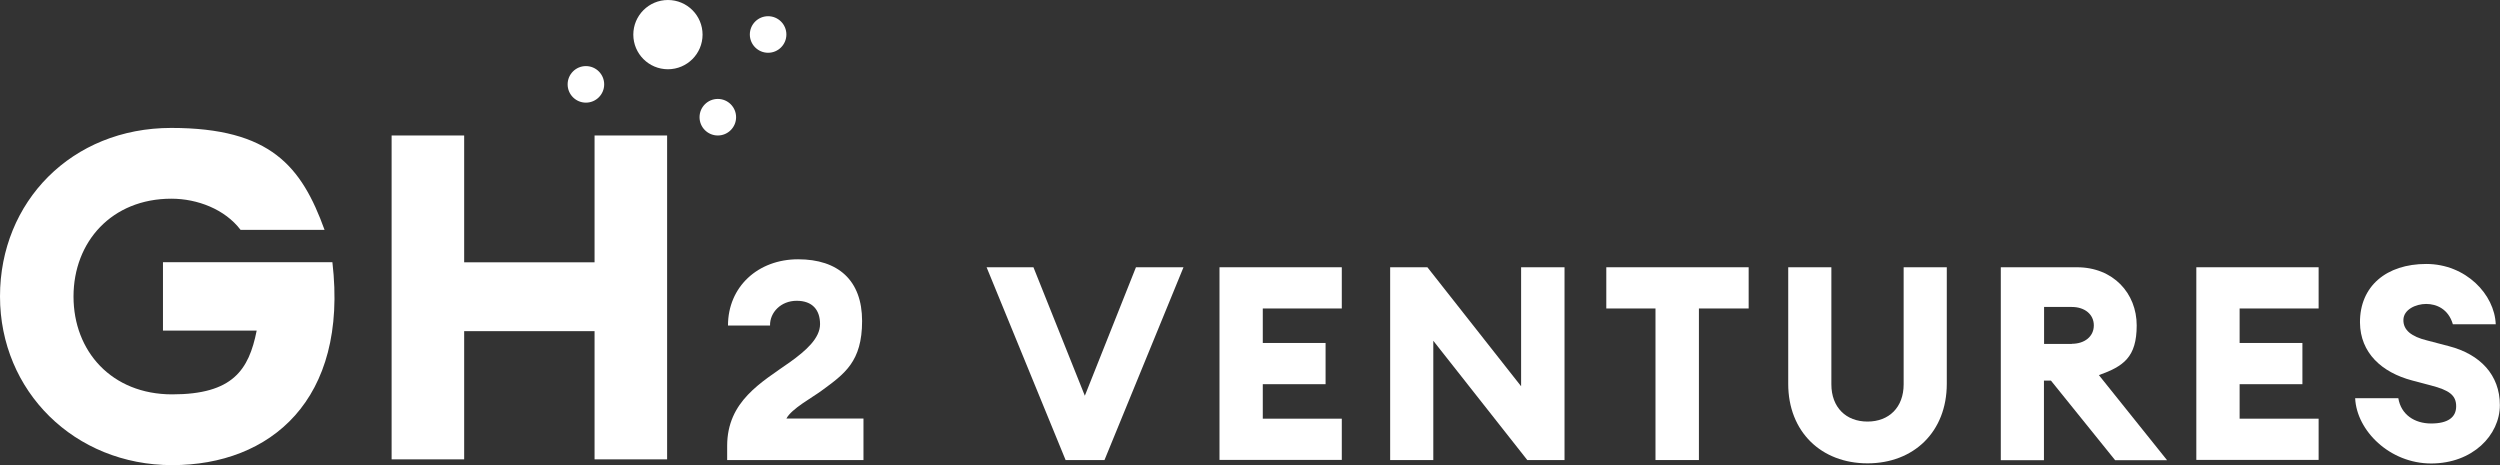 <svg xmlns="http://www.w3.org/2000/svg" id="Ebene_1" viewBox="0 0 1819.4 338.4"><rect x="0" y="0" width="1819.4" height="338.4" fill="#333333" stroke="none"/><defs><style>      .st0 {        fill: #fff;      }    </style></defs><g><path class="st0" d="M717.9,194.5h34.2l37.4,93.5,37.2-93.5h34.6l-57.5,140.3h-28.3l-57.5-140.3Z"></path><path class="st0" d="M887.5,194.5h89v30h-57.5v25.1h45.7v30h-45.7v25.1h57.5v30h-89v-140.3Z"></path><path class="st0" d="M1111.5,334.8l-68.4-86.8v86.8h-31.4v-140.3h27.1l68.2,86.6v-86.6h31.6v140.3h-27.1Z"></path><path class="st0" d="M1204.8,224.5h-35.8v-30h103.6v30h-36.2v110.3h-31.6v-110.3Z"></path><path class="st0" d="M1301.4,279.3v-84.8h31.4v85.2c0,16.8,10.7,27.1,26.3,27.1s26.3-10.3,26.3-27.1v-85.2h31.4v84.8c0,35-24.1,57.9-57.7,57.9s-57.7-22.9-57.7-57.9Z"></path><path class="st0" d="M1456.2,194.5h55.3c26.5,0,43.5,19,43.5,42.3s-9.7,29.8-27.5,36.2l49.6,61.9h-37.8l-46.7-57.9h-5.1v57.9h-31.4v-140.3ZM1507.8,250.2c9.3,0,16-5.3,16-13.4s-6.7-13.4-16-13.4h-20.2v26.9h20.2Z"></path><path class="st0" d="M1598.4,194.5h89v30h-57.5v25.1h45.7v30h-45.7v25.1h57.5v30h-89v-140.3Z"></path><path class="st0" d="M1714,289.8h31.4c2,11.9,11.7,18.4,23.9,18.4s18.2-4.5,18.2-12.5-4.9-11.7-18.4-15.2l-13.6-3.6c-22.3-5.9-37.8-20.2-38-42.1-.2-26.5,19.2-42.7,48.2-42.7s49.8,22.3,50.6,43.9h-31.2c-3.2-11.1-11.9-14.8-19.4-14.8s-16.4,4-16.6,11.5c-.2,7.7,6.1,12.3,17,15l16,4.2c22.9,5.9,37.2,21,37.2,42.9s-19.8,42.5-50,42.5-54.2-23.9-55.3-47.4Z"></path></g><g><path class="st0" d="M0,215.7c0-68.8,52.1-122.6,124.6-122.6s94.9,28.1,111.6,74.2h-61.1c-11.4-15-31.4-22.7-50.4-22.7-43.4,0-71.2,31.4-71.2,71.2s27.7,71.2,71.8,71.2,55.8-17.7,61.5-46.4h-68.2v-49.8h123.3c11.7,100.6-45.4,147.7-116.6,147.7S0,284.6,0,215.7Z"></path><path class="st0" d="M285,98.6h52.8v92.3h94.9v-92.3h52.8v235.7h-52.8v-93.3h-94.9v93.3h-52.8V98.6Z"></path><path class="st0" d="M628.4,334.8h-99.2v-10.3c0-32.6,24.9-46.2,45.9-61.1,11.3-8.1,21.7-17.2,21.7-27.5s-5.5-17-17-17-19.6,8.5-19.4,18h-30.6c0-28.3,21.9-48.2,51-48.2s46.6,15.2,46.6,44.9-12.8,38.5-29.6,50.8c-6.9,5.1-21.7,13-25.5,20.2h56.1v30.2Z"></path></g><circle class="st0" cx="486.1" cy="25.2" r="25.2"></circle><circle class="st0" cx="559" cy="25.1" r="13.3"></circle><circle class="st0" cx="522.4" cy="85.3" r="13.3"></circle><circle class="st0" cx="426.4" cy="61.4" r="13.3"></circle></svg>